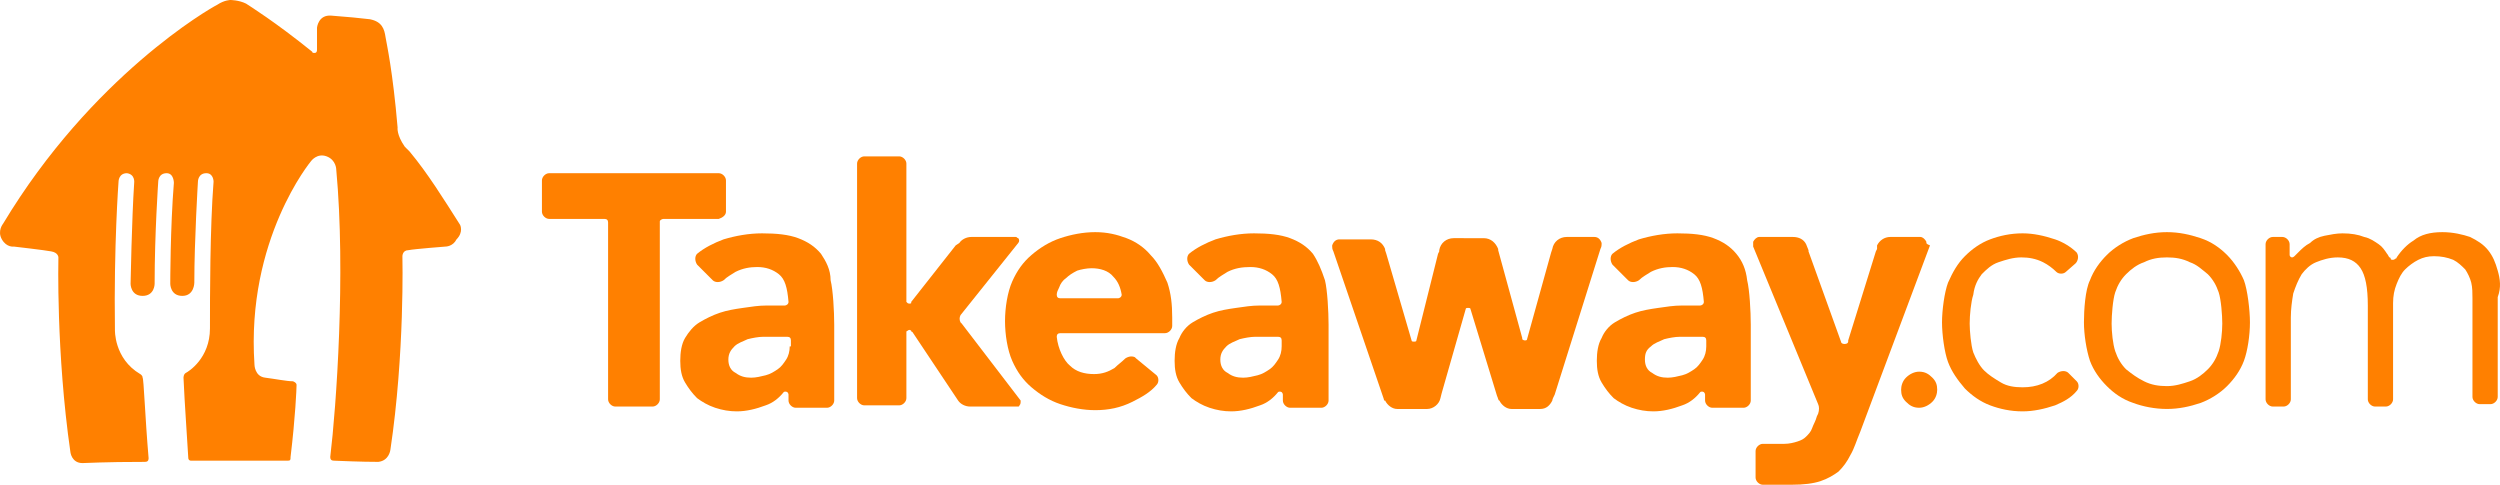 <?xml version="1.0" encoding="utf-8"?>
<!-- Generator: Adobe Illustrator 16.0.3, SVG Export Plug-In . SVG Version: 6.00 Build 0)  -->
<!DOCTYPE svg PUBLIC "-//W3C//DTD SVG 1.1//EN" "http://www.w3.org/Graphics/SVG/1.1/DTD/svg11.dtd">
<svg version="1.1" id="Layer_1" xmlns="http://www.w3.org/2000/svg" xmlns:xlink="http://www.w3.org/1999/xlink" x="0px" y="0px"
	 width="1268.07px" height="245.87px" viewBox="9.425 0 1268.07 245.87" enable-background="new 9.425 0 1268.07 245.87"
	 xml:space="preserve">
<g id="Layer_1_3_" display="none">
	<rect x="-186.082" y="54.909" display="inline" fill="#E58435" width="1491.706" height="613.766"/>
	<g id="Layer_1_2_" display="inline">
		<g id="Layer_2">
			<rect y="147.035" fill="#FF8000" width="1280" height="345.93"/>
		</g>
		<g id="Layer_1_1_">
			<path fill="#4C1818" d="M237.941,308.103c-7.931-13.421-16.473-26.233-25.625-37.215l0,0l0,0c-0.61-0.61-1.83-1.831-1.83-2.44
				c-4.271-6.101-3.661-9.762-3.661-9.762c-2.44-28.675-5.491-42.097-6.101-45.758c-0.61-4.271-1.831-7.932-7.932-9.152
				c-4.881-0.61-11.592-1.22-19.523-1.83c-6.711-0.61-7.321,6.101-7.321,6.101c0,6.711,0,9.762,0,10.982c0,0.61,0,1.83-1.22,1.83
				c-0.61,0-1.22,0-1.22-0.61c-18.914-15.253-31.726-23.184-33.556-24.404c-3.661-1.831-7.931-1.831-7.931-1.831s-3.05,0-6.711,2.44
				c-3.66,1.831-63.451,35.997-108.599,111.648c0,0-3.05,3.661-0.61,7.933c2.44,4.271,6.101,3.661,6.101,3.661
				s15.863,1.83,18.913,2.439c3.661,0.609,3.661,3.05,3.661,3.05s-1.22,48.198,6.101,98.838c0,0,0.61,5.49,6.101,5.49
				c2.44,0,10.372-0.609,31.726-0.609c1.22,0,1.83-0.609,1.83-1.83c-1.83-21.354-2.44-40.268-3.05-40.877
				c0-1.221-1.22-1.83-1.22-1.83c-13.422-7.933-12.813-22.574-12.813-22.574c-0.61-42.707,1.831-75.042,1.831-75.042
				s0-4.271,4.271-4.271c3.661,0.61,3.661,4.881,3.661,4.881c-1.22,18.303-1.83,51.25-1.83,51.25s0,6.101,6.101,6.101
				s6.101-6.101,6.101-6.101c0-25.625,1.83-51.859,1.83-51.859s0-4.271,4.271-4.271c3.661,0,3.661,4.881,3.661,4.881
				c-1.831,21.964-1.831,50.639-1.831,50.639s0,6.103,6.101,6.103c6.101,0,6.101-6.713,6.101-6.713
				c0-21.354,1.831-51.249,1.831-51.249s0-4.271,4.271-4.271c3.661,0,3.661,4.271,3.661,4.271c-1.83,23.184-1.83,58.57-1.83,74.433
				c0,15.252-10.982,21.964-12.202,22.573c-1.22,0.609-1.22,2.439-1.22,2.439c0.61,14.033,1.83,29.896,2.44,40.877
				c0,0.61,0.61,1.221,1.22,1.221c6.101,0,12.812,0,19.523,0c11.592,0,21.354,0,29.895,0c1.22,0,1.22-0.609,1.22-1.829
				c2.44-20.135,3.05-34.776,3.05-35.996c0-1.222-1.83-1.831-1.83-1.831c-3.051,0-9.152-1.221-14.033-1.83
				c-5.491-0.61-5.491-6.711-5.491-6.711c-4.271-63.451,28.675-103.108,28.675-103.108s3.051-4.271,7.931-2.44
				c4.881,1.831,4.881,6.711,4.881,6.711c4.881,52.469,0,120.801-3.05,145.814c0,1.222,0.61,1.831,1.831,1.831
				c14.032,0.609,20.743,0.609,22.574,0.609c5.491-0.609,6.101-6.102,6.101-6.102c7.321-48.809,6.101-98.227,6.101-98.227
				s0-3.051,3.05-3.051c3.051-0.61,18.913-1.83,18.913-1.83s3.661,0,5.491-3.661C240.381,311.764,237.941,308.103,237.941,308.103"
				/>
			<g>
				<path fill="#4C1818" d="M373.384,301.392V285.53c0-1.831-1.831-3.661-3.661-3.661h-86.025c-1.831,0-3.661,1.83-3.661,3.661
					v15.862c0,1.831,1.83,3.661,3.661,3.661h28.065c1.22,0,1.83,0.61,1.83,1.831v89.687c0,1.83,1.831,3.66,3.661,3.66h18.914
					c1.83,0,3.66-1.83,3.66-3.66v-90.296c0-0.61,1.221-1.22,1.831-1.22h28.065C371.554,305.052,373.384,303.222,373.384,301.392"/>
				<path fill="#4C1818" d="M421.582,322.745c-3.05-3.66-6.711-6.102-11.592-7.931c-4.881-1.831-10.981-2.44-18.303-2.44
					c-6.711,0-13.422,1.22-19.523,3.05c-4.881,1.831-9.762,4.271-13.422,7.321c-1.22,1.221-1.22,3.661,0,5.491l0,0l7.931,7.932l0,0
					c1.22,1.22,3.661,1.22,5.491,0l0,0c1.83-1.83,4.271-3.051,6.101-4.271c3.661-1.831,7.321-2.44,10.982-2.44
					c4.271,0,7.931,1.22,10.98,3.66c3.051,2.439,4.271,6.711,4.882,14.032c0,1.221-1.221,1.831-1.83,1.831l0,0
					c-3.051,0-6.103,0-9.151,0c-4.271,0-7.932,0.608-12.202,1.22c-4.271,0.609-7.932,1.22-11.592,2.439
					c-3.66,1.221-7.321,3.052-10.372,4.882c-3.051,1.829-5.491,4.881-6.711,7.932c-1.831,3.05-2.44,7.321-2.44,11.592
					c0,4.271,0.61,7.932,2.44,10.981c1.83,3.051,3.66,5.49,6.101,7.932c2.44,1.83,5.491,3.661,9.152,4.881
					c3.661,1.222,7.321,1.83,10.982,1.83c4.881,0,9.762-1.22,14.643-3.05c3.66-1.221,6.711-3.661,9.151-6.712l0,0l0,0l0,0
					c0,0,0.609-0.609,1.83,0c0,0,0.609,0.609,0.609,1.221v3.051c0,1.83,1.83,3.66,3.661,3.66h15.862c1.83,0,3.66-1.83,3.66-3.66
					v-37.827c0-6.711-0.609-17.691-1.83-22.572C426.463,330.677,424.021,326.406,421.582,322.745 M405.72,369.724
					c0,2.44-0.609,4.882-1.83,6.711c-1.221,1.83-2.439,3.661-4.271,4.882s-3.661,2.439-6.102,3.051
					c-1.83,0.609-4.271,0.609-6.711,0.609c-3.051,0-5.491-0.609-7.932-2.439c-2.44-1.221-3.661-3.661-3.661-6.712
					c0-3.05,1.22-4.881,3.051-6.711c1.83-1.83,4.271-2.44,6.711-3.66c2.44-0.61,5.491-1.221,7.932-1.221c3.05,0,5.491,0,7.321,0
					h4.271c1.22,0,1.83,0.609,1.83,1.829L405.72,369.724L405.72,369.724z"/>
				<path fill="#4C1818" d="M670.505,322.745c-3.05-3.66-6.711-6.102-11.592-7.931c-4.881-1.831-10.981-2.44-18.303-2.44
					c-6.712,0-13.423,1.22-19.523,3.05c-4.881,1.831-9.762,4.271-13.423,7.321c-1.22,1.221-1.22,3.661,0,5.491l0,0l8.542,7.932l0,0
					c1.22,1.22,3.66,1.22,5.491,0c1.83-1.83,4.271-3.051,6.101-4.271c3.661-1.831,7.321-2.44,10.981-2.44
					c4.271,0,7.932,1.22,10.981,3.66c3.051,2.439,4.271,6.711,4.882,14.032c0,1.221-1.222,1.831-1.83,1.831l0,0
					c-3.052,0-6.103,0-9.152,0c-4.271,0-7.931,0.608-12.201,1.22c-4.271,0.609-7.932,1.22-11.593,2.439
					c-3.66,1.222-7.321,3.052-10.371,4.882c-3.051,1.829-5.491,4.881-6.712,7.932c-1.83,3.05-2.44,7.321-2.44,11.592
					c0,4.271,0.61,7.932,2.44,10.981c1.831,3.051,3.661,5.49,6.102,7.932c2.44,1.83,5.491,3.661,9.151,4.881
					c3.661,1.222,7.321,1.83,10.982,1.83c4.881,0,9.762-1.22,14.643-3.05c3.66-1.221,6.711-3.661,9.151-6.712l0,0l0,0l0,0
					c0,0,0.608-0.609,1.83,0c0,0,0.609,0.609,0.609,1.221v3.051c0,1.83,1.83,3.66,3.66,3.66h15.863c1.83,0,3.66-1.83,3.66-3.66
					v-37.827c0-6.711-0.61-17.691-1.83-22.572C675.386,330.677,673.556,326.406,670.505,322.745 M655.253,369.724
					c0,2.44-0.61,4.882-1.831,6.711c-1.22,1.83-2.439,3.661-4.271,4.882c-1.83,1.221-3.66,2.439-6.102,3.051
					c-2.44,0.61-4.881,1.22-7.321,1.22c-3.051,0-5.49-0.609-7.932-2.439c-2.439-1.221-3.66-3.66-3.66-6.712
					c0-3.051,1.221-4.881,3.051-6.711s4.271-2.439,6.711-3.66c2.44-0.609,5.49-1.221,7.932-1.221c3.051,0,5.491,0,7.321,0h4.271
					c1.221,0,1.831,0.61,1.831,1.83V369.724z"/>
				<path fill="#4C1818" d="M885.872,322.745c-3.05-3.66-6.711-6.102-11.592-7.931c-4.881-1.831-10.981-2.44-18.304-2.44
					c-6.712,0-13.423,1.22-19.522,3.05c-4.881,1.831-9.762,4.271-13.423,7.321c-1.221,1.221-1.221,3.661,0,5.491l0,0l7.932,7.932
					l0,0c1.221,1.22,3.66,1.22,5.491,0c1.83-1.83,4.271-3.051,6.101-4.271c3.661-1.831,7.321-2.44,10.982-2.44
					c4.271,0,7.931,1.22,10.98,3.66c3.051,2.439,4.271,6.711,4.882,14.032c0,1.221-1.22,1.831-1.83,1.831l0,0
					c-3.052,0-6.103,0-9.151,0c-4.271,0-7.932,0.608-12.202,1.22c-4.27,0.61-7.932,1.22-11.593,2.439
					c-3.66,1.222-7.32,3.052-10.371,4.882c-3.051,1.829-5.491,4.881-6.711,7.932c-1.831,3.05-2.439,7.321-2.439,11.592
					c0,4.271,0.608,7.932,2.439,10.981c1.83,3.051,3.66,5.49,6.102,7.932c2.439,1.83,5.49,3.661,9.15,4.881
					c3.661,1.222,7.321,1.83,10.982,1.83c4.881,0,9.762-1.22,14.643-3.05c3.66-1.221,6.711-3.661,9.151-6.712l0,0l0,0l0,0
					c0,0,0.609-0.609,1.83,0c0,0,0.609,0.609,0.609,1.221v3.051c0,1.83,1.83,3.66,3.66,3.66h15.863c1.83,0,3.66-1.83,3.66-3.66
					v-37.827c0-6.711-0.609-17.691-1.83-22.572C890.753,330.677,888.923,326.406,885.872,322.745 M870.619,369.724
					c0,2.44-0.609,4.882-1.83,6.711c-1.22,1.83-2.44,3.661-4.271,4.882c-1.83,1.221-3.66,2.439-6.101,3.051
					c-2.44,0.609-4.881,1.22-7.322,1.22c-3.05,0-5.489-0.609-7.931-2.439c-2.44-1.221-3.661-3.66-3.661-6.712
					c0-3.051,0.61-4.881,3.051-6.711c1.83-1.83,4.271-2.439,6.711-3.66c2.44-0.609,5.491-1.221,7.933-1.221c3.051,0,5.49,0,7.32,0
					h4.271c1.221,0,1.83,0.61,1.83,1.83V369.724L870.619,369.724z"/>
				<path fill="#4C1818" d="M588.751,323.966c-3.05-3.661-7.321-6.711-12.202-8.542c-4.881-1.83-9.762-3.05-15.862-3.05
					c-6.102,0-12.201,1.22-17.692,3.05c-5.491,1.831-10.372,4.881-14.644,8.542c-4.271,3.66-7.32,7.933-9.762,13.422
					c-2.44,5.491-3.66,13.423-3.66,20.135c0,6.711,1.22,14.643,3.66,20.134c2.44,5.49,5.491,9.762,9.762,13.422
					c4.271,3.661,9.151,6.711,14.644,8.542c5.491,1.83,11.592,3.05,17.692,3.05c6.712,0,12.813-1.22,18.913-4.271
					c4.881-2.44,9.151-4.882,12.202-8.541c1.22-1.222,1.22-3.661,0-4.882l-11.592-8.542l0,0l-0.61-0.609
					c-1.221-0.609-3.051-0.609-4.881,0.609c-1.83,1.83-3.66,3.052-5.49,4.882c-3.051,1.829-6.102,3.051-10.371,3.051
					c-4.881,0-9.152-1.222-12.202-4.271c-3.052-2.439-6.103-8.542-6.103-14.643c0-1.221,0.61-1.831,1.83-1.831h53.079
					c1.831,0,3.661-1.83,3.661-3.66v-5.491c0-6.711-0.61-12.202-2.44-17.691C594.854,331.897,591.802,327.626,588.751,323.966
					 M572.278,345.319h-29.285c-1.22,0-1.83-0.61-1.83-1.83c0-1.222,0.61-2.44,1.22-3.661c0.61-1.83,1.831-3.66,3.661-4.881
					c1.22-1.221,3.051-2.44,5.491-3.66c1.83-0.61,4.271-1.221,7.32-1.221c4.271,0,8.542,1.221,10.981,4.271
					c2.44,2.44,3.66,5.49,4.271,9.151C574.108,344.709,572.889,345.319,572.278,345.319"/>
				<path fill="#4C1818" d="M492.965,358.132L492.965,358.132L492.965,358.132L492.965,358.132
					c-1.221-1.831-1.221-3.051-0.609-4.271l29.284-36.605c0.61-0.609,0.61-1.831,0-2.439c-0.609,0-0.609-0.61-1.22-0.61h-1.831l0,0
					h-18.303l0,0h-3.051c-2.44,0-4.882,1.22-6.102,3.051l0,0l-1.221,1.83L467.34,347.76c0,0,0,0,0,0.61l0,0l0,0l0,0l0,0l0,0
					c0,0-0.609,0.608-1.83,0l-0.608-0.61v-70.162c0-1.83-1.831-3.661-3.661-3.661h-17.693c-1.83,0-3.66,1.831-3.66,3.661v118.971
					c0,1.83,1.83,3.66,3.66,3.66h17.693c1.83,0,3.661-1.83,3.661-3.66v-33.557c0,0,0-0.609,0.608-0.609c0.61-0.61,1.222-0.61,1.83,0
					l0,0l0,0l0,0l0,0l0,0c0,0,0,0.609,0.61,0.609l21.964,32.945l0,0l1.221,1.83l0,0c1.221,1.831,3.66,3.051,6.102,3.051h24.403
					c0,0,0.61,0,0.61-0.609c0.609-0.609,0.609-1.221,0.609-2.44L492.965,358.132z"/>
				<path fill="#4C1818" d="M816.931,320.305c0.61-1.22,0.61-1.83,0.61-2.439v-0.609l0,0c-0.61-1.831-1.831-3.051-3.661-3.051
					h-14.643c-3.661,0-6.711,2.439-7.321,6.101l0,0l-0.61,1.831l-12.202,43.928c0,0.609-0.608,0.609-1.22,0.609
					c-0.61,0-1.221-0.609-1.221-0.609v-0.609l0,0l0,0l-12.202-44.538l0,0l0,0v-0.61c-1.22-3.05-3.66-5.489-7.32-5.489h-15.253
					c-3.661,0-6.711,2.439-7.32,6.101l0,0v0.61l-0.61,1.22l-10.981,43.928c0,0.61-0.609,0.61-1.221,0.61s-1.22,0-1.22-0.61
					l-12.813-43.928l-0.609-1.83c0,0,0,0,0-0.61l0,0l0,0c-1.22-3.05-3.66-4.881-7.321-4.881h-16.473c-1.83,0-3.052,1.222-3.66,3.052
					l0,0v0.609c0,0.61,0,1.22,0.609,2.44l25.625,75.043c0,0.609,0,0.609,0.608,0.609c1.221,2.44,3.661,4.271,6.103,4.271h15.253
					c3.05,0,6.101-2.44,6.711-5.491l0,0l0.608-2.439l12.203-42.707c0-0.61,0.609-0.61,1.22-0.61c0.611,0,1.221,0,1.221,0.61
					l13.423,43.928c0.609,1.22,0.609,2.439,1.22,2.439c1.221,2.44,3.661,4.271,6.103,4.271h14.643c3.051,0,4.881-1.83,6.101-4.271
					l0,0c0-0.609,0.61-1.831,1.222-3.051L816.931,320.305L816.931,320.305"/>
				<path fill="#4C1818" d="M982.27,317.255L982.27,317.255c0-0.61,0-0.61,0-0.61c-0.61-1.221-1.83-2.439-3.051-2.439h-15.253
					c-3.051,0-5.491,1.83-6.712,4.271l0,0l0,0v0.61v0.61v0.608l-0.609,1.222l0,0l-14.032,45.146l0,0v0.61
					c0,0.609-0.609,1.22-1.83,1.22c-1.22,0-1.83-0.609-1.83-1.22l-16.474-45.758v-0.61l-1.221-3.051
					c-1.22-2.44-3.66-3.66-6.711-3.66h-17.691c-1.222,0-2.44,1.22-3.052,2.439v0.61l0,0c0,0.609,0,1.22,0,1.83l32.945,79.924
					c0.61,1.22,0.61,3.051,0,4.881l0,0l-0.61,1.221c-0.608,2.439-1.83,4.271-2.438,6.102c-0.61,1.83-1.831,3.05-3.052,4.271
					c-1.221,1.22-2.439,1.829-4.271,2.439c-1.83,0.61-4.271,1.22-6.711,1.22h-10.981c-1.831,0-3.66,1.831-3.66,3.661v13.422
					c0,1.831,1.829,3.661,3.66,3.661h14.644c6.101,0,10.98-0.609,14.642-1.83s6.712-3.051,9.152-4.881
					c2.439-2.439,4.271-4.881,6.101-8.542c1.831-3.051,3.052-7.32,4.881-11.592l34.776-94.566
					C982.27,317.864,982.27,317.864,982.27,317.255"/>
				<path fill="#4C1818" d="M978.607,382.536c-2.439,0-4.881,1.22-6.711,3.05c-1.83,1.831-2.439,4.271-2.439,6.102
					c0,2.44,0.609,4.271,2.439,6.102c1.83,1.831,3.66,3.051,6.711,3.051c2.44,0,4.882-1.22,6.712-3.051
					c1.829-1.83,2.439-4.271,2.439-6.102c0-2.439-0.61-4.271-2.439-6.102C983.489,383.756,981.049,382.536,978.607,382.536"/>
				<path fill="#4C1818" d="M1134.186,323.966c-3.66-3.661-7.932-6.711-13.423-8.542c-5.49-1.83-10.981-3.05-17.083-3.05
					s-11.592,1.22-17.083,3.05c-4.881,1.831-9.762,4.881-13.422,8.542c-3.661,3.66-6.712,7.933-8.542,12.813
					c-2.439,4.881-3.051,15.252-3.051,21.354s1.221,14.032,3.051,19.523c1.83,4.881,4.881,9.15,8.542,12.812
					c3.66,3.661,7.932,6.712,13.422,8.542c4.882,1.83,10.981,3.051,17.083,3.051s11.593-1.221,17.083-3.051
					c4.882-1.83,9.763-4.881,13.423-8.542c3.66-3.66,6.712-7.931,8.541-12.812c1.83-4.881,3.052-12.813,3.052-19.523
					c0-6.102-1.222-16.474-3.052-21.354C1140.896,331.897,1137.846,327.626,1134.186,323.966 M1130.524,372.164
					c-1.222,3.66-3.052,6.711-5.491,9.151c-2.44,2.439-5.49,4.881-9.151,6.102c-3.661,1.22-7.321,2.44-11.592,2.44
					s-7.932-0.61-11.592-2.44c-3.661-1.831-6.103-3.661-9.151-6.102c-2.441-2.44-4.271-5.491-5.491-9.151
					c-1.221-3.661-1.831-9.762-1.831-14.032c0-4.27,0.61-12.202,1.831-15.863c1.221-3.659,3.051-6.711,5.491-9.15
					c2.439-2.44,5.49-4.881,9.151-6.102c3.66-1.831,7.321-2.439,11.592-2.439s7.931,0.608,11.592,2.439
					c3.661,1.221,6.102,3.66,9.151,6.102c2.439,2.439,4.271,5.491,5.491,9.15c1.22,3.661,1.829,11.594,1.829,15.863
					C1132.354,362.402,1131.744,368.503,1130.524,372.164"/>
				<path fill="#4C1818" d="M1010.334,333.117c2.439-2.44,4.881-4.881,8.541-6.102c3.661-1.221,7.321-2.439,11.592-2.439
					c3.661,0,7.321,0.608,10.982,2.439c2.439,1.221,4.881,3.051,6.711,4.882c1.221,1.22,3.66,1.22,4.881,0l4.881-4.271
					c1.221-1.22,1.83-3.66,0.61-5.49c-3.051-3.051-7.321-5.491-10.982-6.712c-5.489-1.83-10.98-3.05-16.473-3.05
					c-6.101,0-11.592,1.22-16.474,3.05c-4.881,1.831-9.15,4.881-12.813,8.542c-3.66,3.66-6.102,7.933-8.541,13.422
					c-1.831,4.881-3.051,14.032-3.051,20.135c0,6.101,1.22,15.253,3.051,20.134c1.83,4.881,4.881,9.15,8.541,13.422
					c3.661,3.661,7.932,6.711,12.813,8.542c4.882,1.83,10.372,3.05,16.474,3.05c5.491,0,10.981-1.22,16.473-3.05
					c4.271-1.831,7.933-3.661,10.982-7.321c1.22-1.221,1.22-3.661,0-4.881l-4.271-4.271c-1.221-1.22-3.661-1.22-5.49,0
					c-4.271,4.882-10.372,7.321-17.693,7.321c-4.271,0-7.931-0.608-10.981-2.439c-3.051-1.83-6.102-3.66-8.541-6.102
					c-2.44-2.44-4.271-6.102-5.49-9.15c-1.222-3.661-1.831-10.982-1.831-14.644c0-4.271,0.609-10.981,1.831-14.643
					C1006.673,338.608,1007.895,335.558,1010.334,333.117"/>
				<path fill="#4C1818" d="M1272.068,331.287c-1.221-4.271-2.44-7.321-4.881-10.372c-2.441-3.051-5.49-4.881-9.151-6.711
					c-3.661-1.221-8.541-2.44-14.032-2.44c-6.102,0-10.982,1.221-14.643,4.271c-3.051,1.83-6.103,4.881-8.541,8.542l0,0
					c0,0,0,0.608-0.61,0.608l0,0l0,0c0,0-0.61,0.61-1.221,0.61c-0.611,0-1.22,0-1.22-0.61c0,0,0-0.608-0.61-0.608
					c-0.61-0.61-0.61-1.222-1.22-1.831c-1.221-1.83-2.44-3.66-4.271-4.881c-1.83-1.221-4.271-3.05-7.32-3.66
					c-3.051-1.221-6.712-1.83-10.981-1.83c-3.051,0-6.103,0.609-9.151,1.22c-3.051,0.61-5.49,1.83-7.32,3.661
					c-2.44,1.22-4.271,3.05-6.103,4.881c-0.608,0.609-1.22,1.221-1.83,1.83l0,0l0,0l0,0c0,0-0.609,0.61-1.221,0.61
					c-0.609,0-1.22-0.61-1.22-1.222v-5.49c0-1.83-1.83-3.66-3.661-3.66h-4.881c-1.83,0-3.66,1.83-3.66,3.66v14.643v0.61l0,0v63.451
					c0,1.829,1.83,3.659,3.66,3.659h5.491c1.83,0,3.66-1.829,3.66-3.659v-42.099c0-4.271,0.609-8.541,1.221-12.202
					c1.221-3.659,2.439-6.711,4.271-9.762c1.831-2.439,4.271-4.881,7.321-6.101c3.051-1.222,6.712-2.44,10.982-2.44
					c5.49,0,9.15,1.83,11.592,5.491c2.439,3.66,3.661,9.762,3.661,18.913v47.588c0,1.83,1.829,3.661,3.659,3.661h5.491
					c1.83,0,3.66-1.831,3.66-3.661v-48.809c0-3.66,0.61-6.712,1.831-9.763c1.22-3.05,2.439-5.49,4.271-7.32
					c1.83-1.83,4.271-3.66,6.711-4.882c2.439-1.22,4.881-1.83,7.932-1.83c3.66,0,6.711,0.61,9.762,1.83
					c2.44,1.222,4.271,3.052,6.102,4.882c1.221,1.83,2.439,4.271,3.051,6.712c0.611,2.44,0.61,5.489,0.61,7.931v50.029
					c0,1.83,1.829,3.66,3.659,3.66h5.491c1.83,0,3.66-1.83,3.66-3.66V344.1C1273.289,340.438,1273.289,335.558,1272.068,331.287"/>
			</g>
		</g>
	</g>
	<g id="Layer_2_1_" display="inline">
		<g>
			<path fill="#FFFFFF" d="M913.938,321.525c-3.66-3.661-7.932-6.103-12.813-7.933s-10.372-2.439-15.863-2.439
				c-5.49,0-10.98,0.609-15.861,2.439s-9.151,4.271-12.813,7.933c-3.66,3.659-6.711,7.32-8.541,12.201
				c-2.44,4.882-3.051,12.202-3.051,18.304s1.22,13.423,3.051,18.304c1.83,4.881,4.881,8.541,8.541,12.202
				c3.661,3.66,7.933,6.101,12.813,7.931c4.881,1.831,10.371,2.44,15.861,2.44c5.491,0,10.982-0.609,15.863-2.44
				c4.881-1.83,9.151-4.271,12.813-7.931c3.66-3.661,6.711-7.321,8.541-12.202s3.052-12.202,3.052-18.304
				s-1.222-13.422-3.052-18.304C920.648,329.457,917.598,325.186,913.938,321.525 M898.074,367.894
				c-3.051,3.66-7.933,4.882-13.422,4.882c-5.491,0-10.372-1.831-13.424-4.882c-3.05-3.66-4.881-10.371-4.881-15.862
				c0-5.49,1.831-12.202,4.881-15.862c3.052-3.661,7.933-4.881,13.424-4.881c5.489,0,10.371,1.83,13.422,4.881
				c3.051,3.66,4.881,10.371,4.881,15.862S901.125,364.232,898.074,367.894"/>
			<path fill="#FFFFFF" d="M339.828,283.699h-78.703c-1.831,0-3.051,1.831-3.051,3.661v14.032c0,1.831,1.22,3.051,3.051,3.661
				h25.624c1.221,0,1.831,0.61,1.831,1.831v81.754c0,1.83,1.22,3.052,3.05,3.661h17.083c1.831,0,3.051-1.221,3.051-3.051v-83.584
				c0-0.61,0.61-1.22,1.83-1.22h25.625c1.831,0,3.05-1.22,3.05-3.051V286.75C342.879,284.919,341.659,283.699,339.828,283.699"/>
			<path fill="#FFFFFF" d="M761.411,321.525c-3.051-3.661-6.712-6.103-10.982-7.933c-4.27-1.83-9.15-2.439-14.643-2.439
				c-5.49,0-10.981,0.609-15.862,2.439s-9.15,4.271-12.813,7.933c-3.66,3.659-6.711,7.32-8.541,12.201
				c-1.83,4.882-3.052,12.202-3.052,18.304s1.222,13.423,3.052,18.304s4.881,9.151,8.541,12.202
				c3.661,3.66,7.932,6.101,12.813,7.931c4.881,1.831,10.372,2.44,15.862,2.44c6.102,0,11.593-1.221,17.083-3.66
				c4.271-1.83,7.932-4.881,11.592-7.932c1.221-1.221,1.221-3.66,0-4.882l-10.371-7.32l0,0l-0.609-0.61
				c-1.221-0.609-3.052-0.609-4.271,0.61c-1.221,1.83-3.051,3.051-4.881,4.271c-2.44,1.831-5.491,2.44-9.762,2.44
				c-4.271,0-7.933-1.221-10.982-3.66c-3.05-2.44-5.49-7.321-6.101-12.813c0-0.608,0.609-1.83,1.22-1.83h48.198
				c1.831,0,3.051-1.829,3.051-3.659V350.2c0-6.102-0.61-10.981-2.44-15.862C766.901,329.457,764.461,325.186,761.411,321.525
				 M746.158,341.659h-26.234c-1.221,0-1.83-0.61-1.83-1.831c0-1.22,0.609-2.44,1.221-3.66c0.609-1.83,1.829-3.051,3.051-4.271
				c1.22-1.222,3.051-2.44,4.881-3.052c1.83-0.61,4.271-1.221,6.711-1.221c4.271,0,7.321,1.221,10.372,4.271
				c2.439,2.439,3.66,4.881,3.66,8.541C747.988,341.049,746.769,341.659,746.158,341.659"/>
			<path fill="#FFFFFF" d="M680.267,323.355c-3.05-3.66-6.711-6.712-10.37-8.541c-4.271-2.44-9.152-3.052-14.033-3.052
				s-9.151,0.61-13.422,2.44c-3.052,1.22-5.491,2.439-7.321,4.881l0,0l0,0l-0.61,0.61l0,0l0,0l0,0l-0.608,0.608
				c-0.61,0-1.222-0.608-1.222-1.22v-38.437c0-1.831-1.22-3.051-3.051-3.051h-16.473c-1.83,0-3.051,1.831-3.051,3.661v107.989
				c0,1.83,1.221,3.66,3.051,3.66h14.031c1.831,0,3.052-1.83,3.052-3.66v-3.661c0-0.609,0.609-1.22,1.221-1.22
				c0.609,0,0.609,0,0.609,0.609l0,0l0,0l0,0c0,0,0,0,0.609,0.609c0.61,0.61,0.61,0.61,1.222,1.221c1.22,1.221,3.05,2.44,4.881,3.66
				c1.83,1.222,4.271,1.831,6.711,2.44c2.439,0.609,4.881,1.221,7.32,1.221c5.49,0,10.371-1.221,14.644-3.051
				c4.271-1.83,8.541-4.271,11.592-7.933c3.051-3.659,5.491-7.32,7.321-12.201c1.83-4.882,2.439-12.202,2.439-17.692
				c0-4.881-0.609-12.202-2.439-16.474C685.758,330.677,683.317,327.017,680.267,323.355 M661.964,367.894
				c-3.051,3.66-7.932,4.882-13.423,4.882c-5.49,0-10.371-1.831-13.422-4.882c-3.051-3.66-4.881-10.371-4.881-15.862
				s1.83-12.202,4.881-15.252c3.051-3.661,7.932-4.881,13.422-4.881c5.491,0,10.372,1.829,13.423,4.881
				c3.051,3.66,4.881,9.761,4.881,15.252S665.015,364.232,661.964,367.894"/>
			<path fill="#FFFFFF" d="M1150.658,276.377h-15.863c-1.83,0-3.051,1.831-3.66,3.661v37.826c0,0.609-0.609,1.221-1.221,1.221
				s-0.61,0-1.22-0.61l0,0c0,0,0,0-0.61-0.609c0,0,0,0-0.61-0.609l0,0c-2.439-1.831-4.881-3.661-7.32-4.881
				c-4.271-1.221-8.541-2.44-13.423-2.44c-5.49,0-9.762,1.221-14.032,3.051c-4.271,2.439-7.932,4.881-10.371,8.542
				c-3.051,3.66-4.881,7.932-6.711,12.813c-1.831,4.881-2.44,11.592-2.44,16.473c0,5.49,0.609,13.423,2.44,17.692
				c1.83,4.881,4.271,8.542,7.319,12.202c3.052,3.661,7.321,6.102,11.594,7.932c4.271,1.83,9.15,3.052,14.642,3.052
				c2.441,0,4.881-0.61,7.322-1.222c2.438-0.608,4.271-1.83,6.711-2.439c1.83-1.221,3.66-2.44,4.881-3.66
				c0.609-0.61,1.22-1.221,1.22-1.221l0.61-0.609l0.61-0.61c0.609,0,1.22,0.61,1.22,1.221v3.66c0,1.83,1.221,3.66,3.661,3.66h14.031
				c1.83,0,3.66-1.83,3.66-3.66V279.428l0,0C1154.318,277.598,1152.488,276.377,1150.658,276.377 M1128.694,367.894
				c-3.052,3.66-7.933,4.882-13.423,4.882s-10.371-1.831-13.423-4.882c-3.051-3.66-4.881-10.371-4.881-15.862
				s1.83-12.202,4.881-15.252c3.052-3.661,7.933-4.881,13.423-4.881s10.371,1.829,13.423,4.881c3.05,3.66,4.881,9.761,4.881,15.252
				C1132.965,357.521,1131.744,364.232,1128.694,367.894"/>
			<path fill="#FFFFFF" d="M520.42,276.377c-3.661,0-6.712,1.22-9.152,3.661c-2.439,2.441-3.659,5.491-3.659,9.151
				c0,3.661,1.22,6.711,3.659,9.152c2.44,2.441,5.491,3.661,9.152,3.661c3.66,0,6.711-1.22,9.151-3.661
				c2.439-2.441,3.659-5.491,3.659-9.152c0-3.66-1.22-6.711-3.659-9.151C527.131,277.598,524.08,276.377,520.42,276.377"/>
			<path fill="#FFFFFF" d="M528.351,312.983h-15.861c-1.83,0-3.661,1.221-3.661,3.66v71.383c0,1.831,1.831,3.051,3.661,3.051h15.861
				c1.83,0,3.052-1.22,3.661-3.051v-71.992C531.401,314.204,530.181,312.983,528.351,312.983"/>
			<path fill="#FFFFFF" d="M1063.413,312.983h-14.032c-1.831,0-3.051,1.221-3.051,3.051v3.661c0,0.608-0.61,1.22-1.221,1.22
				c-0.609,0-0.609,0-0.609-0.61l0,0c-0.61-0.608-1.221-1.22-1.831-1.83c-1.22-1.22-3.05-2.439-5.491-3.659
				c-2.438-1.222-4.271-1.831-7.319-2.44c-2.44-0.61-5.491-1.221-9.152-1.221c-5.49,0-9.762,1.221-14.032,3.051
				c-4.271,2.439-7.931,4.881-10.372,8.541c-3.05,3.661-4.881,7.932-6.711,12.202c-1.83,4.881-2.439,12.202-2.439,17.083
				c0,5.491,0.609,12.202,2.439,17.083s4.271,8.542,7.321,12.202c3.051,3.66,7.321,6.102,11.592,7.932
				c4.271,1.83,9.151,3.051,14.643,3.051c3.661,0,7.321-0.609,10.982-2.439c2.44-1.222,4.881-2.44,7.321-4.881l0,0l0,0l0.608-0.61
				l0,0l0,0c0,0,0.61-0.61,1.222-0.61c0.61,0,1.22,0.61,1.22,1.222v4.271c0,5.491-1.83,9.762-4.881,12.813
				c-3.05,3.659-8.541,4.881-15.252,4.881c-4.881,0-9.151-0.61-12.813-2.44c-3.051-1.221-5.491-3.051-8.542-4.881
				c-1.22-1.221-3.66-0.61-4.881,0.609l-9.15,13.423c-1.221,1.83-0.61,3.66,0.609,4.881c4.881,3.05,9.762,5.49,14.644,6.711
				c6.102,1.22,12.813,2.44,19.522,2.44c14.644,0,25.016-3.661,32.336-10.982c7.32-7.32,10.371-17.692,10.371-31.725v-68.942
				C1066.463,314.204,1065.243,312.983,1063.413,312.983 M1044.5,360.572c-1.221,2.439-2.441,4.271-3.661,5.489
				c-1.83,1.831-3.661,3.052-6.101,4.271c-2.441,1.22-4.881,1.83-7.322,1.83c-2.439,0-4.881-0.61-7.32-1.83
				c-2.439-1.221-4.271-2.44-5.49-4.271c-1.83-1.829-3.052-3.659-3.661-5.489c-0.609-2.44-1.221-6.103-1.221-8.542
				c0-2.44,0.61-7.321,1.221-9.763c1.221-2.439,2.439-4.271,3.661-5.489c1.83-1.831,3.66-3.052,5.49-4.271
				c2.439-1.22,4.881-1.83,7.32-1.83c2.441,0,4.881,0.61,7.322,1.83c2.438,1.222,4.271,2.44,6.101,4.271
				c1.83,1.83,3.051,3.66,3.661,5.489c0.609,2.44,1.22,7.321,1.22,9.763C1045.72,354.471,1045.109,358.741,1044.5,360.572"/>
			<path fill="#FFFFFF" d="M414.262,320.915c-1.831-3.051-4.881-5.491-8.542-7.321s-7.932-2.439-14.032-2.439
				c-2.44,0-5.491,0.609-7.321,1.221c-2.44,0.609-4.271,1.83-6.101,2.44c-1.831,1.22-3.051,2.439-4.271,3.659l0,0l-0.61,0.61l0,0
				c0,0,0,0,0,0.61l-0.61,0.608c-0.61,0-1.22-0.608-1.22-1.22v-39.657c0-1.831-1.83-3.661-3.661-3.661H352.03
				c-1.83,0-3.66,1.22-3.66,3.661v107.989c0,1.83,1.83,3.66,3.66,3.66h15.863c1.831,0,3.661-1.83,3.661-3.66l0,0V349.59
				c0-2.439,0-4.881,0.61-6.711c0-2.439,0.61-4.271,1.83-6.101c1.22-1.831,2.44-3.052,4.271-4.271c1.83-1.22,4.271-1.83,7.321-1.83
				s5.491,0.61,6.711,1.83c1.831,1.221,2.44,3.051,3.661,4.881c0.61,1.831,1.22,4.271,1.22,6.103c0,2.439,0,4.271,0,6.711v37.217
				c0,1.83,1.831,3.66,3.661,3.66h15.862c1.831,0,3.661-1.83,3.661-3.66l0,0V345.93c0-4.881-0.61-9.762-1.222-14.031
				C417.922,328.236,416.701,324.576,414.262,320.915"/>
			<path fill="#FFFFFF" d="M982.27,311.153h-4.271c-4.881,0-9.151,1.221-12.813,3.661c-2.44,1.829-4.271,3.659-6.102,6.101l0,0
				c0,0,0,0,0,0.61l0,0c0,0,0,0,0,0.609l-0.61,0.609c-0.609,0-1.221-0.609-1.221-1.22v-4.882c0-1.829-1.83-3.66-3.66-3.66l0,0
				H937.73l0,0c-1.83,0-3.051,1.221-3.66,3.051v71.992c0,1.831,1.83,3.051,3.66,3.051h15.862c1.83,0,3.66-1.83,3.66-3.66V355.69
				c0-3.661,0-6.712,0.61-9.763c0.609-3.051,1.221-5.491,2.439-7.932c1.221-2.44,3.051-3.66,6.103-4.881
				c1.829-1.221,4.881-1.83,8.541-1.83h3.661h4.881c1.83,0,3.05-1.221,3.66-3.051v-13.423
				C985.319,312.374,984.1,311.153,982.27,311.153"/>
			<path fill="#FFFFFF" d="M591.802,348.37c-3.051-1.831-6.101-3.051-9.15-3.661c-3.052-0.609-6.103-1.83-9.152-2.44
				c-3.05-0.608-5.49-1.22-7.32-2.439c-1.831-0.609-3.051-2.44-3.051-4.271c0-2.439,0.61-4.271,2.44-4.881
				c1.83-1.22,3.659-1.22,5.49-1.22c4.271,0,7.932,1.22,10.981,4.271c1.22,1.221,3.051,1.221,4.881,0l9.151-9.762
				c1.221-1.221,1.221-3.051,0-4.271c-3.051-2.44-6.711-4.881-10.371-6.103c-4.881-1.22-9.762-2.439-14.644-2.439
				c-3.66,0-7.32,0.609-11.593,1.83c-3.66,1.221-7.32,2.439-9.762,4.881c-3.05,2.439-5.49,4.881-6.711,7.932
				c-1.83,3.051-2.44,7.321-2.44,12.202s1.222,9.151,3.052,11.592c1.829,3.051,4.271,5.491,7.32,6.711
				c3.051,1.831,6.102,3.051,9.151,3.661s6.102,1.83,9.15,2.44c3.052,0.609,5.491,1.83,7.321,2.439
				c1.831,1.221,3.051,2.44,3.051,4.881c0,2.441-1.22,3.66-3.051,4.271c-1.83,0.609-4.271,1.221-7.321,1.221
				c-3.659,0-6.711-0.609-9.15-2.439c-1.83-1.222-3.051-2.44-4.881-3.661c-1.221-1.221-3.66-1.221-4.881,0.609l-9.151,10.981
				c-1.221,1.221-0.61,3.661,0.61,4.881l0,0c3.05,2.44,6.711,4.881,10.98,6.102c5.491,1.83,10.372,2.44,15.863,2.44
				c3.66,0,7.931-0.61,12.202-1.221c4.271-0.609,7.931-2.44,10.98-4.271s6.102-4.881,7.933-7.932c1.83-3.05,3.05-7.321,3.05-12.202
				s-1.22-9.151-3.05-11.592C597.293,352.641,594.854,350.2,591.802,348.37"/>
			<path fill="#FFFFFF" d="M495.405,312.983L495.405,312.983h-15.863c-1.83,0-3.66,1.221-3.66,3.051v37.827
				c0,2.438,0,4.88-0.61,6.711c0,2.439-1.22,4.271-1.829,6.101c-1.222,1.83-2.44,3.051-4.271,4.271
				c-1.831,1.831-3.661,1.831-6.712,1.831c-3.05,0-5.49-0.61-6.711-1.831c-1.83-1.221-2.44-3.051-3.66-4.882
				c-0.609-1.829-1.221-4.271-1.221-6.101c0-2.44,0-4.271,0-6.711v-37.217c0-1.83-1.83-3.051-3.66-3.051h-15.863
				c-1.83,0-3.66,1.221-3.66,3.051v42.098c0,4.881,0.61,9.762,1.222,14.032c0.608,4.271,1.83,7.932,4.271,10.98
				c1.83,3.052,4.881,5.491,8.541,7.321c3.661,1.831,7.933,2.44,14.032,2.44c3.051,0,5.491-0.609,7.321-1.221
				c2.439-0.609,4.271-1.829,6.102-2.439c1.83-1.221,3.66-2.44,4.881-3.661c0.61-0.609,0.61-1.22,1.221-1.22l0.609-0.61
				c0.61,0,1.221,0.61,1.221,1.221v3.051c0,1.831,1.83,3.66,3.66,3.66h14.644c1.83,0,3.66-1.829,3.66-3.66v-71.992
				C498.456,314.204,497.235,312.983,495.405,312.983"/>
			<path fill="#FFFFFF" d="M837.674,372.774h-34.775c-0.609,0-1.221-0.61-1.221-1.222c0-0.61,0-0.609,0.61-0.609l0.61-0.609
				l0.608-0.61l32.946-31.114l1.83-1.83c1.22-1.222,2.439-3.051,2.439-4.881v-15.863c0-1.83-1.83-3.66-3.66-3.66h-56.739
				c-1.83,0-3.661,1.83-3.661,3.66v11.592c0,1.831,1.831,3.661,3.661,3.661h31.114c0.61,0,1.222,0.61,1.222,1.22v0.61
				l-29.285,28.675l0,0l-4.271,4.271l-0.609,0.609c-1.221,1.221-1.831,3.051-1.831,4.881v16.474c0,1.831,1.831,3.661,3.661,3.661
				h58.57c1.83,0,3.659-1.83,3.659-3.661l0,0v-10.981l0,0C840.725,374.604,839.504,372.774,837.674,372.774"/>
			<path fill="#FFFFFF" d="M1272.679,275.157h-5.491c-1.829,0-3.05,1.831-3.05,3.661v109.208c0,1.831,1.22,3.661,3.66,3.661h5.491
				c1.83,0,3.66-1.83,3.66-3.661V278.208C1275.729,276.377,1274.509,275.157,1272.679,275.157"/>
			<path fill="#FFFFFF" d="M1245.834,319.695c-2.439-2.44-4.881-4.271-8.541-6.103c-3.661-1.22-7.321-2.439-12.202-2.439
				c-3.051,0-5.491,0.609-8.542,1.221c-2.439,0.609-4.881,1.83-6.711,3.05c-1.83,1.221-3.66,2.44-5.491,4.271
				c-0.608,0.608-0.608,0.608-1.22,1.22l0,0l0,0c0,0,0,0.61-0.61,0.61l0,0l0,0l-0.609,0.609c-0.609,0-1.22-0.609-1.22-1.221v-4.881
				c0-1.83-1.222-3.66-3.661-3.66h-4.271c-1.83,0-3.051,1.83-3.66,3.66v14.032v1.221v1.22v55.521c0,1.831,1.83,3.051,3.66,3.66
				h5.491c1.83,0,3.66-1.829,3.66-3.66l0,0V350.2c0-4.271,0.609-7.933,1.221-10.981c0.61-3.661,2.439-6.102,4.271-8.542
				c1.83-2.439,4.271-4.271,6.711-5.491c3.051-1.22,6.102-1.829,10.371-1.829c5.491,0,9.763,1.829,12.202,5.49
				c2.44,3.66,4.271,8.541,4.271,14.032v45.758c0,1.83,1.221,3.661,3.661,3.661h5.49c1.83,0,3.051-1.831,3.66-3.661v-46.978
				c0-4.271-0.609-8.542-1.83-12.202C1250.104,325.186,1248.274,322.136,1245.834,319.695"/>
			<path fill="#FFFFFF" d="M1171.401,375.215c-2.44,0-4.271,0.609-6.102,2.44c-1.831,1.83-2.44,3.66-2.44,5.489
				c0,2.44,0.609,4.271,2.44,5.491c1.83,1.83,3.66,2.44,6.102,2.44c2.44,0,4.271-0.61,6.101-2.44c1.831-1.83,2.439-3.66,2.439-5.491
				c0-2.439-0.608-4.271-2.439-5.489C1176.282,376.435,1173.842,375.215,1171.401,375.215"/>
			<path fill="#FFFFFF" d="M220.248,307.493c-7.321-12.202-15.253-23.794-23.184-33.556l0,0l0,0c-0.61-0.61-1.831-1.83-1.831-2.44
				c-3.661-5.491-3.05-9.151-3.05-9.151c-2.44-26.235-4.881-38.437-5.491-41.487c-0.61-3.661-1.83-7.321-6.711-7.931
				c-4.271-0.61-10.982-1.22-17.693-1.831c-6.101-0.61-6.711,5.491-6.711,5.491c0,6.101,0,9.151,0,9.762c0,0.61,0,1.83-1.22,1.83
				c-0.61,0-1.22,0-1.22-0.61c-17.083-14.033-29.285-21.354-30.505-21.964c-3.05-1.831-6.711-1.831-6.711-1.831
				s-3.051,0-6.101,1.831c-3.05,1.83-57.35,32.945-98.837,101.888c0,0-2.44,3.66-0.61,6.711c1.831,3.66,5.491,3.66,5.491,3.66
				s14.032,1.831,17.083,1.831c3.05,0.608,3.05,3.05,3.05,3.05s-0.61,43.928,5.491,89.686c0,0,0.61,4.882,5.491,5.491
				c1.831,0,9.152-0.609,29.285-0.609c1.22,0,1.83-0.61,1.22-1.83c-1.831-19.523-2.44-36.606-2.44-37.218
				c0-1.22-1.22-1.83-1.22-1.83c-12.202-7.32-11.592-20.134-11.592-20.134c-1.83-39.046,0.61-68.941,0.61-68.941
				s0-4.271,3.661-3.661c3.661,0.61,3.661,4.271,3.661,4.271c-1.22,16.473-1.831,46.978-1.831,46.978s0,5.491,5.491,5.491
				c5.491,0,5.491-5.491,5.491-5.491c0-23.794,1.831-46.978,1.831-46.978s0-4.271,3.661-4.271c3.661,0,3.661,4.271,3.661,4.271
				c-1.831,20.132-1.831,46.368-1.831,46.368s0,5.49,5.491,5.49c5.491,0,5.491-6.102,5.491-6.102
				c0-19.522,1.831-46.979,1.831-46.979s0-3.66,3.661-3.66c3.05,0,3.661,3.66,3.661,3.66c-1.831,21.354-1.831,53.688-1.831,67.722
				s-9.762,20.135-10.982,20.744c-1.22,0.609-1.22,1.83-1.22,1.83c0.61,12.813,1.831,26.845,2.44,37.216
				c0,0.61,0.61,1.222,1.22,1.222c5.491,0,11.592,0,18.303,0c10.372,0,19.523,0,26.845,0c0.61,0,1.22-0.61,1.22-1.83
				c1.83-18.305,2.44-31.727,3.05-32.946c0-1.22-1.22-1.83-1.22-1.83c-3.05,0-7.931-1.22-12.812-1.83
				c-4.881-0.61-4.881-6.102-4.881-6.102c-4.881-56.739,25.625-92.735,25.625-92.735s3.05-3.661,7.321-2.44
				c4.271,1.22,4.271,6.101,4.271,6.101c4.271,48.198,0,109.819-2.44,133.002c0,1.221,0.61,1.83,1.22,1.83
				c12.812,0.61,18.914,0.61,20.744,0.61c4.881-0.61,6.101-5.491,6.101-5.491c6.711-44.537,5.491-89.686,5.491-89.686
				s0-2.439,3.051-3.051c3.05-0.61,17.693-1.83,17.693-1.83s3.661,0,5.491-3.051C222.688,310.543,220.248,307.493,220.248,307.493"
				/>
		</g>
	</g>
</g>
<g id="Layer_2_2_">
	<g>
		<path fill="#FF8000" d="M377.655,107.377V91.514c0-1.83-1.83-3.661-3.661-3.661H287.97c-1.831,0-3.661,1.831-3.661,3.661v15.863
			c0,1.83,1.831,3.661,3.661,3.661h28.064c1.22,0,1.831,0.61,1.831,1.83v89.686c0,1.83,1.83,3.66,3.661,3.66h18.913
			c1.83,0,3.661-1.83,3.661-3.66v-90.296c0-0.61,1.22-1.22,1.831-1.22h28.064C375.825,110.427,377.655,109.207,377.655,107.377"/>
		<path fill="#FF8000" d="M425.854,128.73c-3.051-3.659-6.711-6.101-11.592-7.932c-4.881-1.83-10.981-2.44-18.304-2.44
			c-6.711,0-13.422,1.222-19.523,3.052c-4.881,1.83-9.762,4.271-13.422,7.32c-1.22,1.222-1.22,3.661,0,5.491l0,0l7.932,7.933l0,0
			c1.22,1.22,3.661,1.22,5.491,0l0,0c1.831-1.831,4.271-3.052,6.101-4.271c3.661-1.83,7.321-2.439,10.982-2.439
			c4.271,0,7.932,1.221,10.982,3.66c3.05,2.44,4.271,6.711,4.881,14.032c0,1.221-1.221,1.83-1.831,1.83l0,0c-3.05,0-6.101,0-9.15,0
			c-4.271,0-7.932,0.61-12.202,1.221c-4.271,0.609-7.931,1.221-11.592,2.44s-7.321,3.05-10.372,4.881
			c-3.05,1.83-5.491,4.881-7.321,7.931c-1.83,3.052-2.44,7.321-2.44,11.594c0,4.271,0.61,7.931,2.44,10.98
			c1.831,3.051,3.661,5.491,6.101,7.933c2.44,1.829,5.491,3.659,9.152,4.881c3.661,1.22,7.321,1.83,10.982,1.83
			c4.881,0,9.762-1.221,14.642-3.052c3.661-1.22,6.712-3.659,9.151-6.711l0,0l0,0l0,0c0,0,0.609-0.609,1.83,0
			c0,0,0.61,0.61,0.61,1.222v3.05c0,1.831,1.83,3.661,3.66,3.661h15.862c1.831,0,3.661-1.83,3.661-3.661v-38.438
			c0-6.711-0.61-17.691-1.83-22.572C430.734,136.662,428.294,132.392,425.854,128.73 M409.99,175.709
			c0,2.439-0.609,4.881-1.83,6.711s-2.44,3.66-4.271,4.881c-1.831,1.22-3.66,2.44-6.102,3.051c-2.44,0.609-4.881,1.221-7.321,1.221
			c-3.05,0-5.491-0.61-7.931-2.44c-2.44-1.22-3.661-3.66-3.661-6.711s1.22-4.881,3.051-6.711c1.83-1.831,4.271-2.44,6.711-3.661
			c2.44-0.61,5.491-1.22,7.933-1.22c3.051,0,5.489,0,7.32,0h4.881c1.221,0,1.83,0.608,1.83,1.83v3.051L409.99,175.709
			L409.99,175.709z"/>
		<path fill="#FF8000" d="M675.386,128.73c-3.05-3.659-6.711-6.101-11.592-7.932c-4.881-1.83-10.981-2.44-18.303-2.44
			c-6.712,0-13.423,1.222-19.523,3.052c-4.881,1.83-9.762,4.271-13.423,7.32c-1.22,1.222-1.22,3.661,0,5.491l0,0l7.932,7.933l0,0
			c1.222,1.22,3.661,1.22,5.491,0c1.83-1.831,4.271-3.052,6.102-4.271c3.661-1.83,7.32-2.439,11.592-2.439
			c4.271,0,7.932,1.221,10.981,3.66c3.051,2.44,4.271,6.711,4.882,14.032c0,1.221-1.222,1.83-1.83,1.83l0,0
			c-3.052,0-6.103,0-9.152,0c-4.271,0-7.931,0.61-12.201,1.221c-4.271,0.609-7.932,1.221-11.593,2.44
			c-3.66,1.22-7.321,3.05-10.371,4.881c-3.051,1.83-5.491,4.881-6.712,7.931c-1.83,3.052-2.44,7.321-2.44,11.594
			c0,4.271,0.61,7.931,2.44,10.98c1.831,3.051,3.661,5.491,6.103,7.933c2.439,1.829,5.49,3.659,9.15,4.881
			c3.661,1.22,7.321,1.83,10.982,1.83c4.881,0,9.762-1.221,14.643-3.052c3.66-1.22,6.711-3.659,9.151-6.711l0,0l0,0l0,0
			c0,0,0.608-0.609,1.83,0c0,0,0.609,0.61,0.609,1.222v3.05c0,1.831,1.83,3.661,3.66,3.661h15.863c1.83,0,3.66-1.83,3.66-3.661
			v-38.438c0-6.711-0.61-17.691-1.83-22.572C679.657,136.662,677.826,132.392,675.386,128.73 M659.523,175.709
			c0,2.439-0.61,4.881-1.83,6.711c-1.222,1.83-2.44,3.66-4.271,4.881c-1.83,1.22-3.66,2.44-6.101,3.051
			c-2.44,0.609-4.881,1.221-7.321,1.221c-3.051,0-5.491-0.61-7.932-2.44c-2.44-1.22-3.66-3.66-3.66-6.711s1.22-4.881,3.051-6.711
			c1.83-1.831,4.271-2.44,6.711-3.661c2.44-0.61,5.49-1.22,7.932-1.22c3.051,0,5.49,0,7.32,0h4.271c1.22,0,1.83,0.608,1.83,1.83
			V175.709L659.523,175.709z"/>
		<path fill="#FF8000" d="M890.143,128.73c-3.05-3.659-6.711-6.101-11.592-7.932c-4.881-1.83-10.98-2.44-18.303-2.44
			c-6.711,0-13.423,1.222-19.523,3.052c-4.881,1.83-9.762,4.271-13.422,7.32c-1.221,1.222-1.221,3.661,0,5.491l0,0l7.932,7.933l0,0
			c1.221,1.22,3.66,1.22,5.49,0c1.83-1.831,4.271-3.052,6.102-4.271c3.661-1.83,7.321-2.439,10.982-2.439
			c4.271,0,7.931,1.221,10.98,3.66c3.05,2.44,4.271,6.711,4.881,14.032c0,1.221-1.22,1.83-1.83,1.83l0,0c-3.051,0-6.102,0-9.15,0
			c-4.271,0-7.933,0.61-12.202,1.221c-4.271,0.609-7.933,1.221-11.593,2.44s-7.32,3.05-10.371,4.881
			c-3.052,1.83-5.491,4.881-6.711,7.931c-1.831,3.052-2.44,7.321-2.44,11.594c0,4.271,0.61,7.931,2.44,10.98
			s3.659,5.491,6.101,7.933c2.44,1.829,5.491,3.659,9.152,4.881c3.659,1.22,7.319,1.83,10.98,1.83c4.881,0,9.763-1.221,14.644-3.052
			c3.66-1.22,6.711-3.659,9.15-6.711l0,0l0,0l0,0c0,0,0.61-0.609,1.83,0c0,0,0.61,0.61,0.61,1.222v3.05
			c0,1.831,1.83,3.661,3.661,3.661h15.861c1.83,0,3.661-1.83,3.661-3.661v-38.438c0-6.711-0.609-17.691-1.831-22.572
			C895.023,136.662,893.193,132.392,890.143,128.73 M874.891,175.709c0,2.439-0.609,4.881-1.83,6.711s-2.44,3.66-4.271,4.881
			c-1.83,1.22-3.66,2.44-6.101,3.051c-2.44,0.609-4.882,1.221-7.321,1.221c-3.052,0-5.491-0.61-7.933-2.44
			c-2.439-1.22-3.659-3.66-3.659-6.711s0.608-4.881,3.05-6.711c1.831-1.831,4.271-2.44,6.712-3.661c2.438-0.61,5.49-1.22,7.931-1.22
			c3.051,0,5.491,0,7.321,0h4.271c1.221,0,1.83,0.608,1.83,1.83V175.709z"/>
		<path fill="#FF8000" d="M593.021,129.341c-3.051-3.661-7.32-6.711-12.201-8.542c-4.881-1.83-9.763-3.05-15.863-3.05
			s-12.202,1.22-17.693,3.05c-5.489,1.831-10.371,4.881-14.643,8.542c-4.271,3.66-7.32,7.932-9.762,13.422
			c-2.439,5.491-3.66,13.423-3.66,20.134s1.221,14.644,3.66,20.135c2.44,5.489,5.49,9.762,9.762,13.422
			c4.271,3.661,9.152,6.711,14.643,8.542c5.491,1.83,11.594,3.05,17.693,3.05c6.711,0,12.813-1.22,18.913-4.271
			c4.881-2.439,9.151-4.881,12.202-8.541c1.221-1.221,1.221-3.66,0-4.881l-10.371-8.542l0,0l-0.61-0.609
			c-1.221-0.609-3.051-0.609-4.881,0.609c-1.831,1.83-3.661,3.052-5.491,4.881c-3.051,1.83-6.102,3.052-10.372,3.052
			c-4.881,0-9.15-1.222-12.201-4.271c-3.051-2.439-6.102-8.542-6.712-14.643c0-1.222,0.61-1.831,1.83-1.831h53.079
			c1.831,0,3.661-1.83,3.661-3.66v-4.271c0-6.711-0.609-12.201-2.439-17.692C599.123,137.882,596.683,133.001,593.021,129.341
			 M576.549,151.305h-29.285c-1.22,0-1.83-0.609-1.83-1.83s0.61-2.439,1.222-3.661c0.608-1.829,1.83-3.659,3.66-4.881
			c1.221-1.22,3.051-2.439,5.49-3.66c1.83-0.609,4.882-1.221,7.321-1.221c4.271,0,8.541,1.221,10.981,4.271
			c2.439,2.439,3.661,5.49,4.271,9.151C578.379,150.693,577.159,151.305,576.549,151.305"/>
		<path fill="#FF8000" d="M497.235,164.117L497.235,164.117L497.235,164.117l-0.61-0.61c-0.609-1.221-0.609-2.44,0-3.661
			l29.285-36.605c0.609-0.609,0.609-1.83,0-2.44c-0.609,0-0.609-0.609-1.22-0.609h-1.831l0,0h-17.692l0,0h-3.051
			c-2.44,0-4.881,1.221-6.102,3.051l0,0l-1.831,1.221l-22.572,28.675c0,0,0,0,0,0.61l0,0l0,0l0,0l0,0l0,0c0,0-0.61,0.609-1.83,0
			l-0.61-0.61V82.975c0-1.83-1.831-3.661-3.661-3.661h-17.691c-1.831,0-3.661,1.831-3.661,3.661v118.972
			c0,1.829,1.83,3.659,3.661,3.659h17.691c1.83,0,3.661-1.83,3.661-3.659V168.39c0,0,0-0.609,0.61-0.609
			c0.608-0.61,1.22-0.61,1.83,0l0,0l0,0l0,0l0,0l0,0c0,0,0,0.609,0.608,0.609l21.964,32.945l0,0l1.222,1.83l0,0
			c1.22,1.831,3.66,3.051,6.101,3.051h24.404c0,0,0.609,0,0.609-0.61c0.61-0.608,0.61-1.22,0.61-2.439L497.235,164.117z"/>
		<path fill="#FF8000" d="M821.201,126.29c0.609-1.22,0.609-1.83,0.609-2.44v-0.609l0,0c-0.609-1.83-1.83-3.051-3.66-3.051h-14.032
			c-3.661,0-6.711,2.44-7.321,6.102l0,0l-0.609,1.83l-12.202,43.928c0,0.61-0.609,0.61-1.221,0.61c-0.61,0-1.22-0.61-1.22-0.61
			v-0.61l0,0l0,0l-12.203-44.536l0,0l0,0v-0.61c-1.22-3.051-3.66-5.491-7.319-5.491H746.77c-3.661,0-6.712,2.44-7.321,6.103l0,0
			v0.609l-0.61,1.22l-10.98,43.929c0,0.609-0.61,0.609-1.222,0.609c-0.61,0-1.22,0-1.22-0.609l-12.813-43.929l-0.61-1.829
			c0,0,0,0,0-0.61l0,0l0,0c-1.22-3.051-3.66-4.881-7.321-4.881h-15.861c-1.83,0-3.052,1.221-3.661,3.051l0,0v0.61
			c0,0.608,0,1.22,0.609,2.439l25.625,75.043c0,0.609,0,0.609,0.609,0.609c1.221,2.439,3.661,4.271,6.102,4.271h15.252
			c3.052,0,6.103-2.439,6.712-5.49l0,0l0.609-2.44l12.202-42.708c0-0.609,0.61-0.609,1.221-0.609c0.611,0,1.221,0,1.221,0.609
			l13.423,43.928c0.608,1.222,0.608,2.44,1.22,2.44c1.221,2.439,3.661,4.271,6.102,4.271h14.644c3.05,0,4.881-1.831,6.101-4.271l0,0
			c0-0.609,0.61-1.83,1.222-3.05L821.201,126.29L821.201,126.29"/>
		<path fill="#FF8000" d="M986.539,123.239C986.539,123.239,986.539,122.63,986.539,123.239c0-0.609,0-0.609,0-0.609
			c-0.609-1.221-1.83-2.44-3.05-2.44h-15.253c-3.051,0-5.491,1.83-6.711,4.271l0,0l0,0v0.61v0.608v0.61l-0.61,1.221l0,0
			l-14.032,45.147l0,0v0.609c0,0.609-0.609,1.221-1.83,1.221s-1.831-0.61-1.831-1.221l-16.473-45.758v-0.61l-1.22-3.051
			c-1.221-2.439-3.661-3.66-6.712-3.66h-17.083c-1.221,0-2.439,1.221-3.051,2.44v0.609l0,0c0,0.609,0,1.221,0,1.83l32.945,79.925
			c0.61,1.22,0.61,3.05,0,4.881l0,0l-0.609,1.22c-0.609,2.44-1.83,4.271-2.44,6.102s-1.83,3.051-3.05,4.271
			c-1.221,1.22-2.441,1.83-4.271,2.44c-1.83,0.608-4.271,1.22-6.711,1.22h-10.98c-1.831,0-3.661,1.83-3.661,3.661v13.422
			c0,1.83,1.83,3.661,3.661,3.661h14.642c6.103,0,10.982-0.61,14.644-1.831c3.66-1.22,6.712-3.05,9.151-4.881
			c2.439-2.44,4.271-4.881,6.102-8.541c1.829-3.052,3.051-7.321,4.881-11.593l35.386-94.565
			C986.539,123.85,986.539,123.239,986.539,123.239"/>
		<path fill="#FF8000" d="M982.879,188.521c-2.439,0-4.881,1.222-6.711,3.052s-2.439,4.271-2.439,6.102
			c0,2.44,0.609,4.271,2.439,6.101c1.83,1.83,3.66,3.052,6.711,3.052c2.44,0,4.881-1.222,6.711-3.052
			c1.83-1.829,2.44-4.271,2.44-6.101c0-2.44-0.61-4.271-2.44-6.102S985.93,188.521,982.879,188.521"/>
		<path fill="#FF8000" d="M1139.064,129.341c-3.659-3.661-7.931-6.711-13.422-8.542c-5.49-1.83-10.981-3.05-17.083-3.05
			s-11.592,1.22-17.083,3.05c-4.881,1.831-9.762,4.881-13.422,8.542c-3.661,3.66-6.712,7.932-8.542,12.813
			c-2.439,4.881-3.051,15.252-3.051,21.354c0,6.101,1.221,14.032,3.051,19.523c1.83,4.881,4.881,9.15,8.542,12.812
			c3.66,3.661,7.932,6.712,13.422,8.542c4.881,1.83,10.981,3.051,17.083,3.051s11.593-1.221,17.083-3.051
			c4.881-1.83,9.763-4.881,13.422-8.542c3.661-3.66,6.713-7.931,8.543-12.812c1.829-4.882,3.051-12.813,3.051-19.523
			c0-6.102-1.221-16.473-3.051-21.354C1145.777,137.882,1142.727,133.001,1139.064,129.341 M1134.795,178.149
			c-1.22,3.66-3.051,6.712-5.491,9.151c-2.439,2.44-5.489,4.881-9.15,6.102c-3.66,1.221-7.321,2.439-11.593,2.439
			c-4.271,0-7.932-0.609-11.592-2.439c-3.661-1.83-6.102-3.66-9.15-6.102c-2.44-2.439-4.271-5.491-5.491-9.151
			c-1.221-3.66-1.83-9.762-1.83-14.031c0-4.271,0.609-12.202,1.83-15.863c1.221-3.66,3.051-6.711,5.491-9.151
			c2.439-2.439,5.489-4.881,9.15-6.102c3.66-1.83,7.321-2.44,11.592-2.44c4.271,0,7.933,0.61,11.593,2.44
			c3.661,1.221,6.102,3.661,9.15,6.102c2.44,2.44,4.271,5.491,5.491,9.151c1.221,3.661,1.83,11.592,1.83,15.863
			C1136.625,168.388,1136.016,174.488,1134.795,178.149"/>
		<path fill="#FF8000" d="M1014.604,139.103c2.44-2.439,4.882-4.881,8.541-6.102c3.661-1.22,7.321-2.44,11.594-2.44
			c3.66,0,7.319,0.61,10.98,2.44c2.44,1.221,4.881,3.051,6.711,4.881c1.222,1.221,3.661,1.221,4.881,0l4.882-4.271
			c1.221-1.221,1.831-3.66,0.609-5.491c-3.051-3.05-7.321-5.49-10.981-6.711c-5.49-1.83-10.981-3.052-16.474-3.052
			c-6.101,0-11.592,1.222-16.473,3.052s-9.151,4.881-12.813,8.542c-3.66,3.66-6.101,7.931-8.541,13.422
			c-1.83,4.881-3.051,14.032-3.051,20.134c0,6.101,1.221,15.252,3.051,20.133s4.881,9.152,8.541,13.423
			c3.661,3.66,7.933,6.711,12.813,8.541c4.881,1.831,10.372,3.052,16.473,3.052c5.491,0,10.982-1.221,16.474-3.052
			c4.271-1.83,7.932-3.659,10.981-7.32c1.222-1.221,1.222-3.66,0-4.881l-4.271-4.271c-1.221-1.22-3.661-1.22-5.491,0
			c-4.271,4.881-10.372,7.321-17.693,7.321c-4.271,0-7.931-0.61-10.98-2.44s-6.101-3.66-8.542-6.101
			c-2.439-2.44-4.271-6.103-5.49-9.152c-1.221-3.66-1.83-10.98-1.83-14.643c0-4.271,0.609-10.981,1.83-14.643
			C1010.943,144.594,1012.773,141.543,1014.604,139.103"/>
		<path fill="#FF8000" d="M1276.34,137.272c-1.221-4.271-2.441-7.32-4.881-10.372c-2.441-3.051-5.491-4.881-9.152-6.711
			c-3.66-1.221-8.541-2.439-14.031-2.439c-6.102,0-10.981,1.22-14.644,4.271c-3.051,1.83-6.101,4.882-8.541,8.541l0,0
			c0,0,0,0.61-0.609,0.61l0,0l0,0c0,0-0.61,0.61-1.222,0.61c-0.608,0-1.22,0-1.22-0.61c0,0,0-0.61-0.61-0.61
			c-0.609-0.608-0.609-1.22-1.22-1.83c-1.221-1.829-2.439-3.659-4.271-4.881c-1.831-1.22-4.271-3.051-7.321-3.66
			c-3.051-1.221-6.712-1.831-10.982-1.831c-3.051,0-6.101,0.61-9.15,1.222c-3.05,0.61-5.491,1.83-7.321,3.66
			c-2.439,1.221-4.271,3.051-6.101,4.881c-0.61,0.609-1.222,1.221-1.831,1.831l0,0l0,0l0,0c0,0-0.61,0.608-1.221,0.608
			c-0.609,0-1.221-0.608-1.221-1.22v-5.491c0-1.83-1.83-3.66-3.66-3.66h-4.881c-1.83,0-3.661,1.83-3.661,3.66v14.644v0.609l0,0
			v63.451c0,1.83,1.831,3.66,3.661,3.66h5.49c1.831,0,3.661-1.83,3.661-3.66v-41.487c0-4.271,0.609-8.542,1.22-12.201
			c1.221-3.661,2.439-6.711,4.271-9.763c1.829-2.439,4.271-4.881,7.32-6.102c3.051-1.22,6.711-2.44,10.981-2.44
			c5.491,0,9.15,1.831,11.592,5.491c2.44,3.661,3.661,9.762,3.661,18.913v47.589c0,1.83,1.83,3.66,3.66,3.66h5.49
			c1.83,0,3.66-1.83,3.66-3.66v-48.809c0-3.661,0.61-6.711,1.831-9.763c1.221-3.051,2.44-5.49,4.271-7.32s4.271-3.661,6.711-4.881
			c2.44-1.222,4.881-1.83,7.932-1.83c3.66,0,6.712,0.608,9.763,1.83c2.439,1.22,4.271,3.051,6.101,4.881
			c1.221,1.83,2.44,4.271,3.051,6.711c0.611,2.439,0.61,5.491,0.61,7.932v50.028c0,1.83,1.83,3.661,3.66,3.661h5.49
			c1.83,0,3.661-1.831,3.661-3.661v-50.639C1278.17,145.813,1277.561,141.543,1276.34,137.272"/>
		<path fill="#FF8000" d="M242.822,114.088c-8.542-13.422-16.473-26.234-25.625-37.216l0,0l0,0c-0.61-0.61-1.83-1.83-2.44-2.44
			c-4.271-6.101-3.661-9.762-3.661-9.762c-2.44-28.675-5.491-42.097-6.101-45.758c-0.61-4.271-1.83-7.931-7.931-9.151
			c-4.881-0.61-11.592-1.22-19.523-1.831c-6.711-0.61-7.321,6.101-7.321,6.101c0,6.711,0,9.762,0,10.982c0,0.61,0,1.831-1.22,1.831
			c-0.61,0-1.22,0-1.22-0.61C148.867,10.982,136.054,3.05,134.224,1.83C130.563,0,126.292,0,126.292,0s-3.05,0-6.711,2.44
			C115.92,4.27,56.13,38.436,10.982,113.479c0,0-3.051,3.661-0.61,7.931c2.441,4.27,6.101,3.661,6.101,3.661
			s15.863,1.829,18.914,2.439c3.661,0.609,3.661,3.05,3.661,3.05s-1.22,48.198,6.101,98.837c0,0,0.61,5.491,6.101,5.491
			c2.44,0,10.372-0.609,31.725-0.609c1.22,0,1.831-0.609,1.831-1.83c-1.831-21.354-2.44-40.268-3.051-40.877
			c0-1.221-1.22-1.83-1.22-1.83c-13.422-7.933-12.812-22.574-12.812-22.574c-0.61-42.707,1.83-75.042,1.83-75.042
			s0-4.271,4.271-4.271c4.271,0.61,3.661,4.881,3.661,4.881c-1.22,18.303-1.831,51.25-1.831,51.25s0,6.101,6.101,6.101
			s6.101-6.101,6.101-6.101c0-25.625,1.831-51.859,1.831-51.859s0-4.271,4.271-4.271c3.661,0,3.661,4.881,3.661,4.881
			c-1.83,22.574-1.83,51.25-1.83,51.25s0,6.101,6.101,6.101s6.101-6.711,6.101-6.711c0-21.354,1.83-51.249,1.83-51.249
			s0-4.271,4.271-4.271c3.66,0,3.66,4.271,3.66,4.271c-1.83,23.184-1.83,58.57-1.83,74.432c0,15.253-10.982,21.964-12.202,22.574
			c-1.22,0.61-1.22,2.44-1.22,2.44c0.61,14.031,1.831,29.896,2.44,40.877c0,0.609,0.61,1.221,1.22,1.221c6.101,0,12.813,0,19.523,0
			c11.592,0,21.354,0,29.895,0c1.22,0,1.22-0.61,1.22-1.831c2.44-20.133,3.051-34.774,3.051-36.604c0-1.222-1.831-1.831-1.831-1.831
			c-3.05,0-9.151-1.221-14.032-1.83c-5.491-0.61-5.491-6.711-5.491-6.711c-4.271-63.451,28.675-103.108,28.675-103.108
			s3.05-4.271,7.931-2.44s4.881,6.711,4.881,6.711c4.881,52.469,0,120.801-3.05,145.814c0,1.221,0.61,1.831,1.83,1.831
			c14.032,0.609,20.744,0.609,22.574,0.609c5.491-0.609,6.101-6.102,6.101-6.102c7.321-48.809,6.101-98.227,6.101-98.227
			s0-3.051,3.051-3.051c3.05-0.61,18.913-1.83,18.913-1.83s3.661,0,5.491-3.661C244.652,117.749,242.822,114.088,242.822,114.088"/>
	</g>
</g>
</svg>
